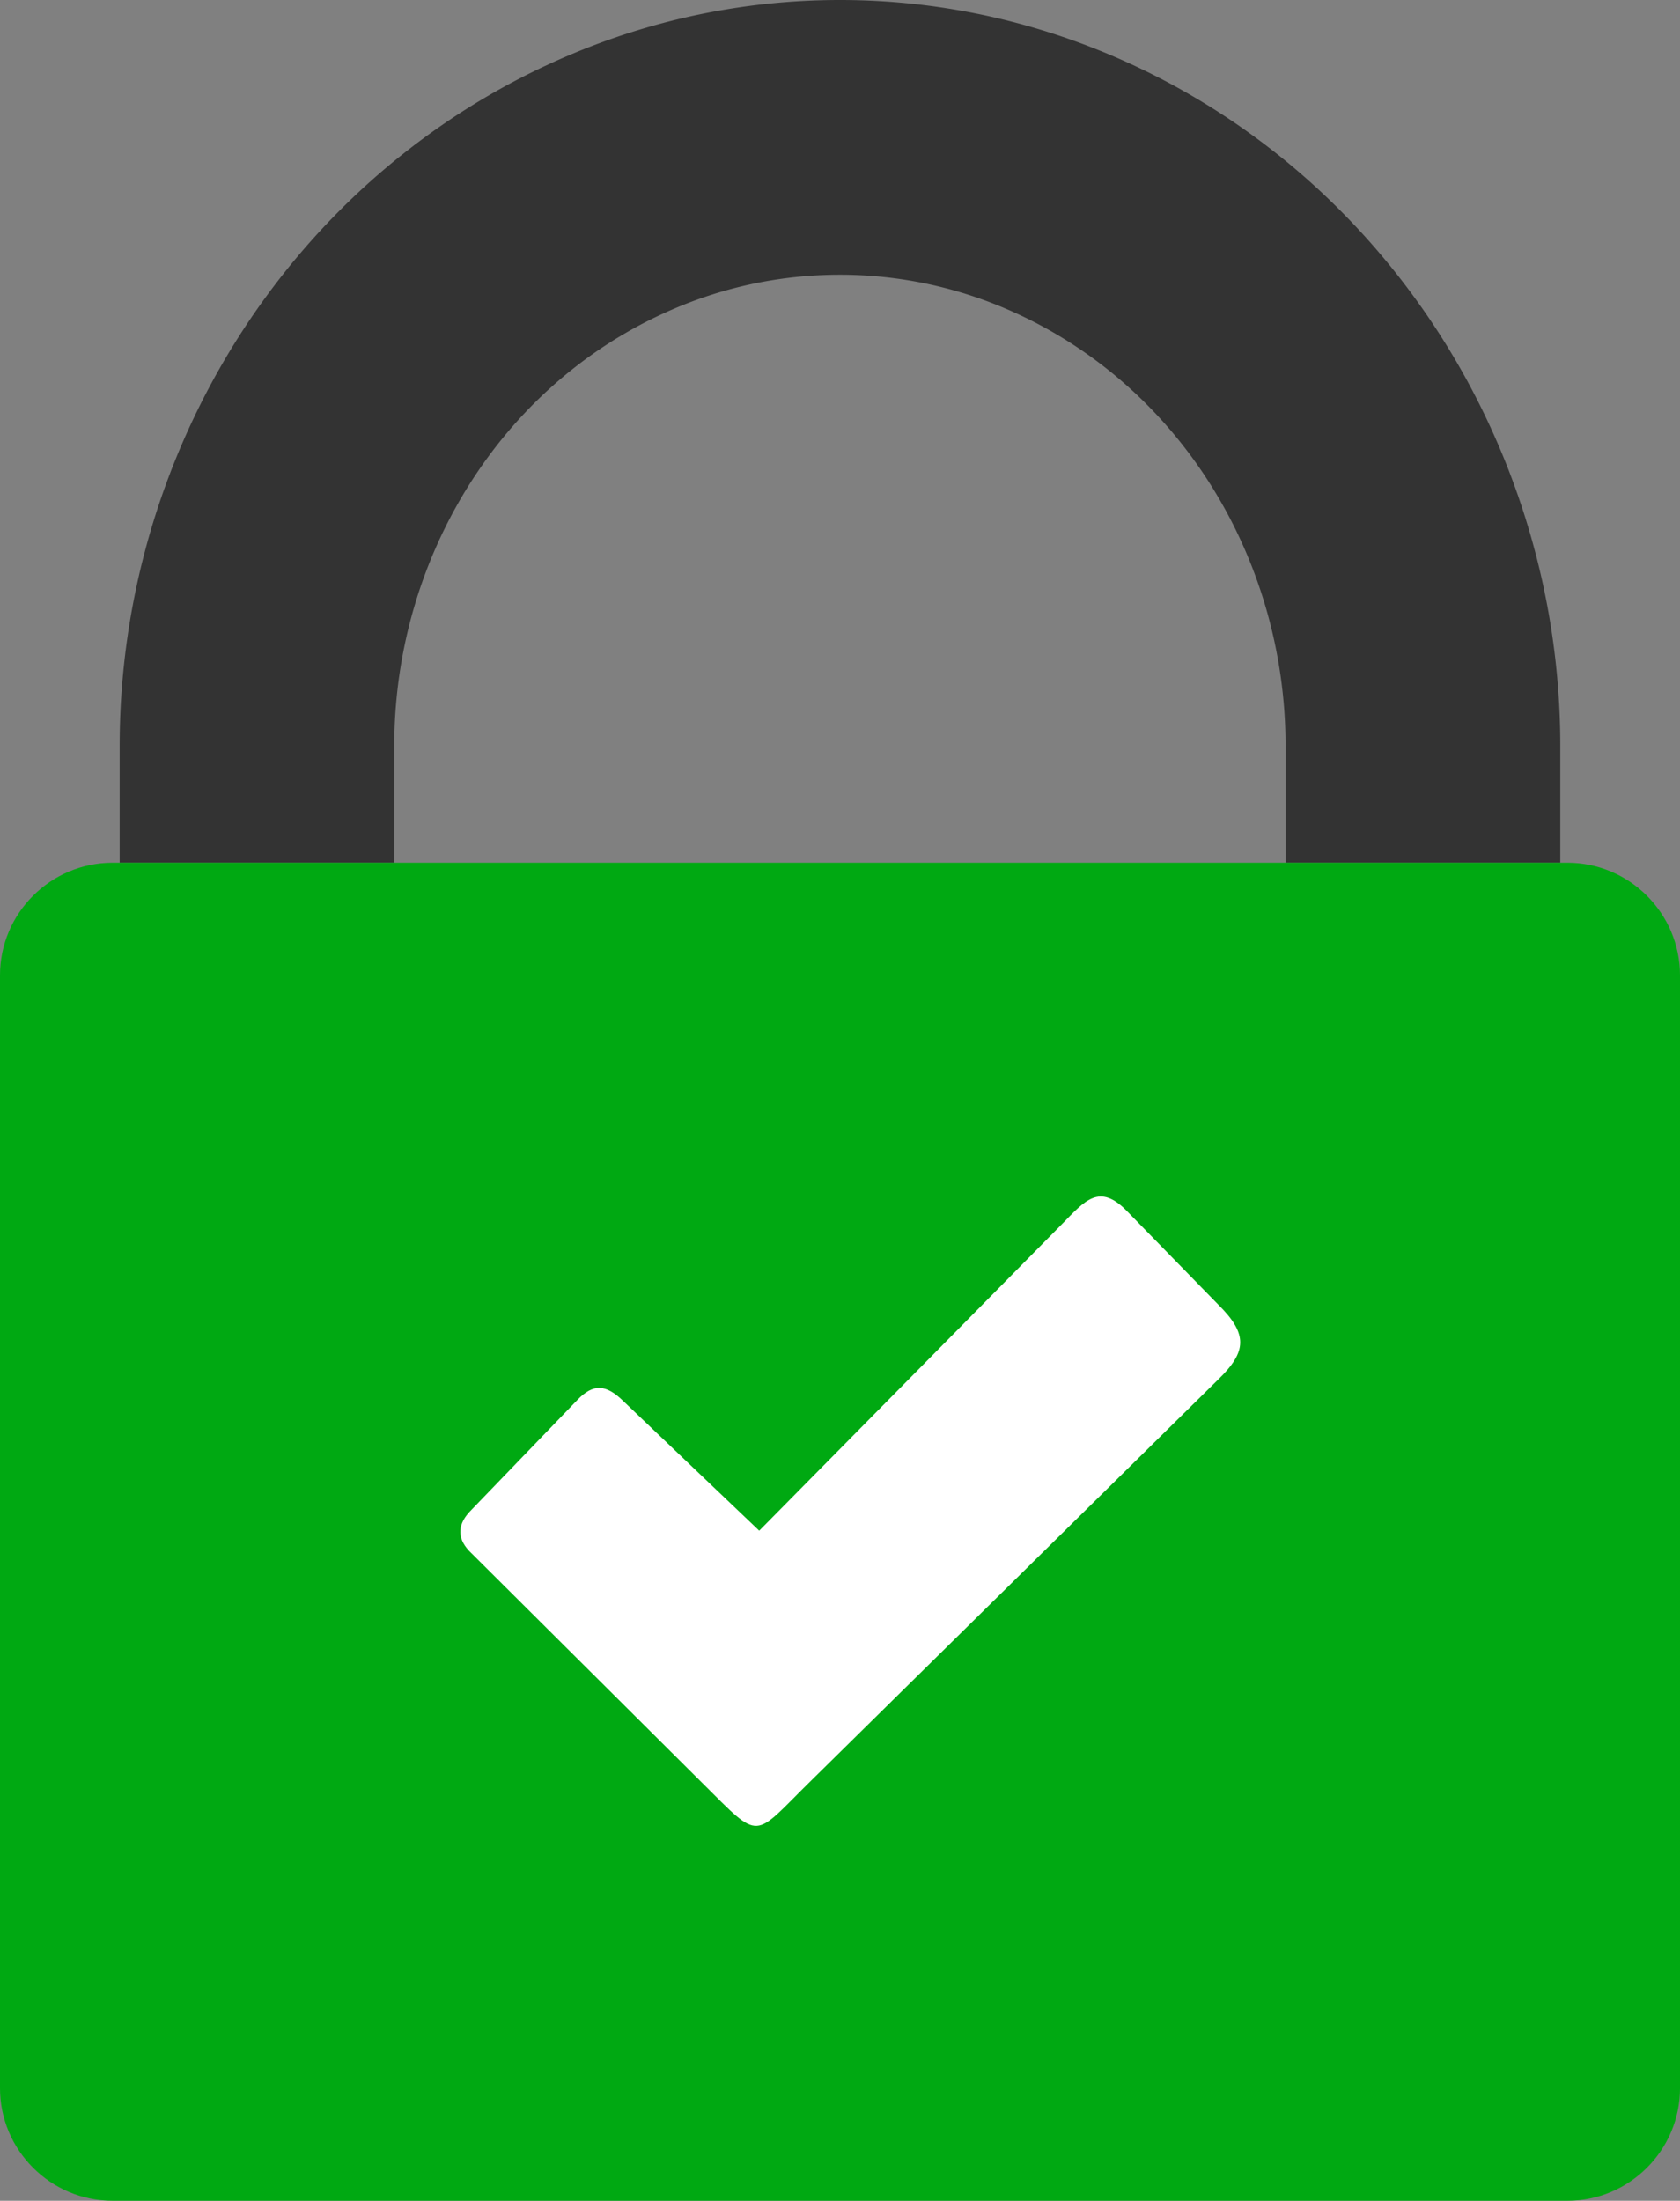 <svg xmlns="http://www.w3.org/2000/svg" shape-rendering="geometricPrecision" text-rendering="geometricPrecision" image-rendering="optimizeQuality" fill-rule="evenodd" clip-rule="evenodd" viewBox="0 0 391 512"><rect x="0" y="0" width="391" height="512" fill="#808080" stroke="none"/><path fill="#333" fill-rule="nonzero" d="M299.2 200.71v-27.22c0-43.14-24.37-83.95-64.5-101.41a98.16 98.16 0 0 0-39.22-8.16c-13.89 0-27.15 2.91-39.22 8.17-40.15 17.43-64.5 58.28-64.5 101.4v27.22H27.85v-27.22c0-68.54 39.93-132.63 103.43-160.14C151.11 4.75 172.81 0 195.49 0c22.67 0 44.4 4.76 64.24 13.35C323.2 40.83 363.14 105 363.14 173.49v27.22H299.2z"/><path fill="#00A912" d="M26.19 200.71h338.62c14.41 0 26.19 11.79 26.19 26.19v258.91c0 14.4-11.78 26.19-26.19 26.19H26.19C11.77 512 0 500.21 0 485.81V226.9c-.01-14.41 11.78-26.19 26.19-26.19z"/><path fill="#fff" d="m144.85 325.75 31.85 30.36 70.47-71.34c5.31-5.38 8.63-9.7 15.16-2.97l21.22 21.73c6.96 6.89 6.61 10.93.04 17.34l-94.77 93.34c-13.86 13.58-11.44 14.41-25.49.47l-54.18-53.9c-2.93-3.16-2.62-6.37.59-9.54l24.62-25.53c3.73-3.93 6.7-3.58 10.49.04z"/></svg>